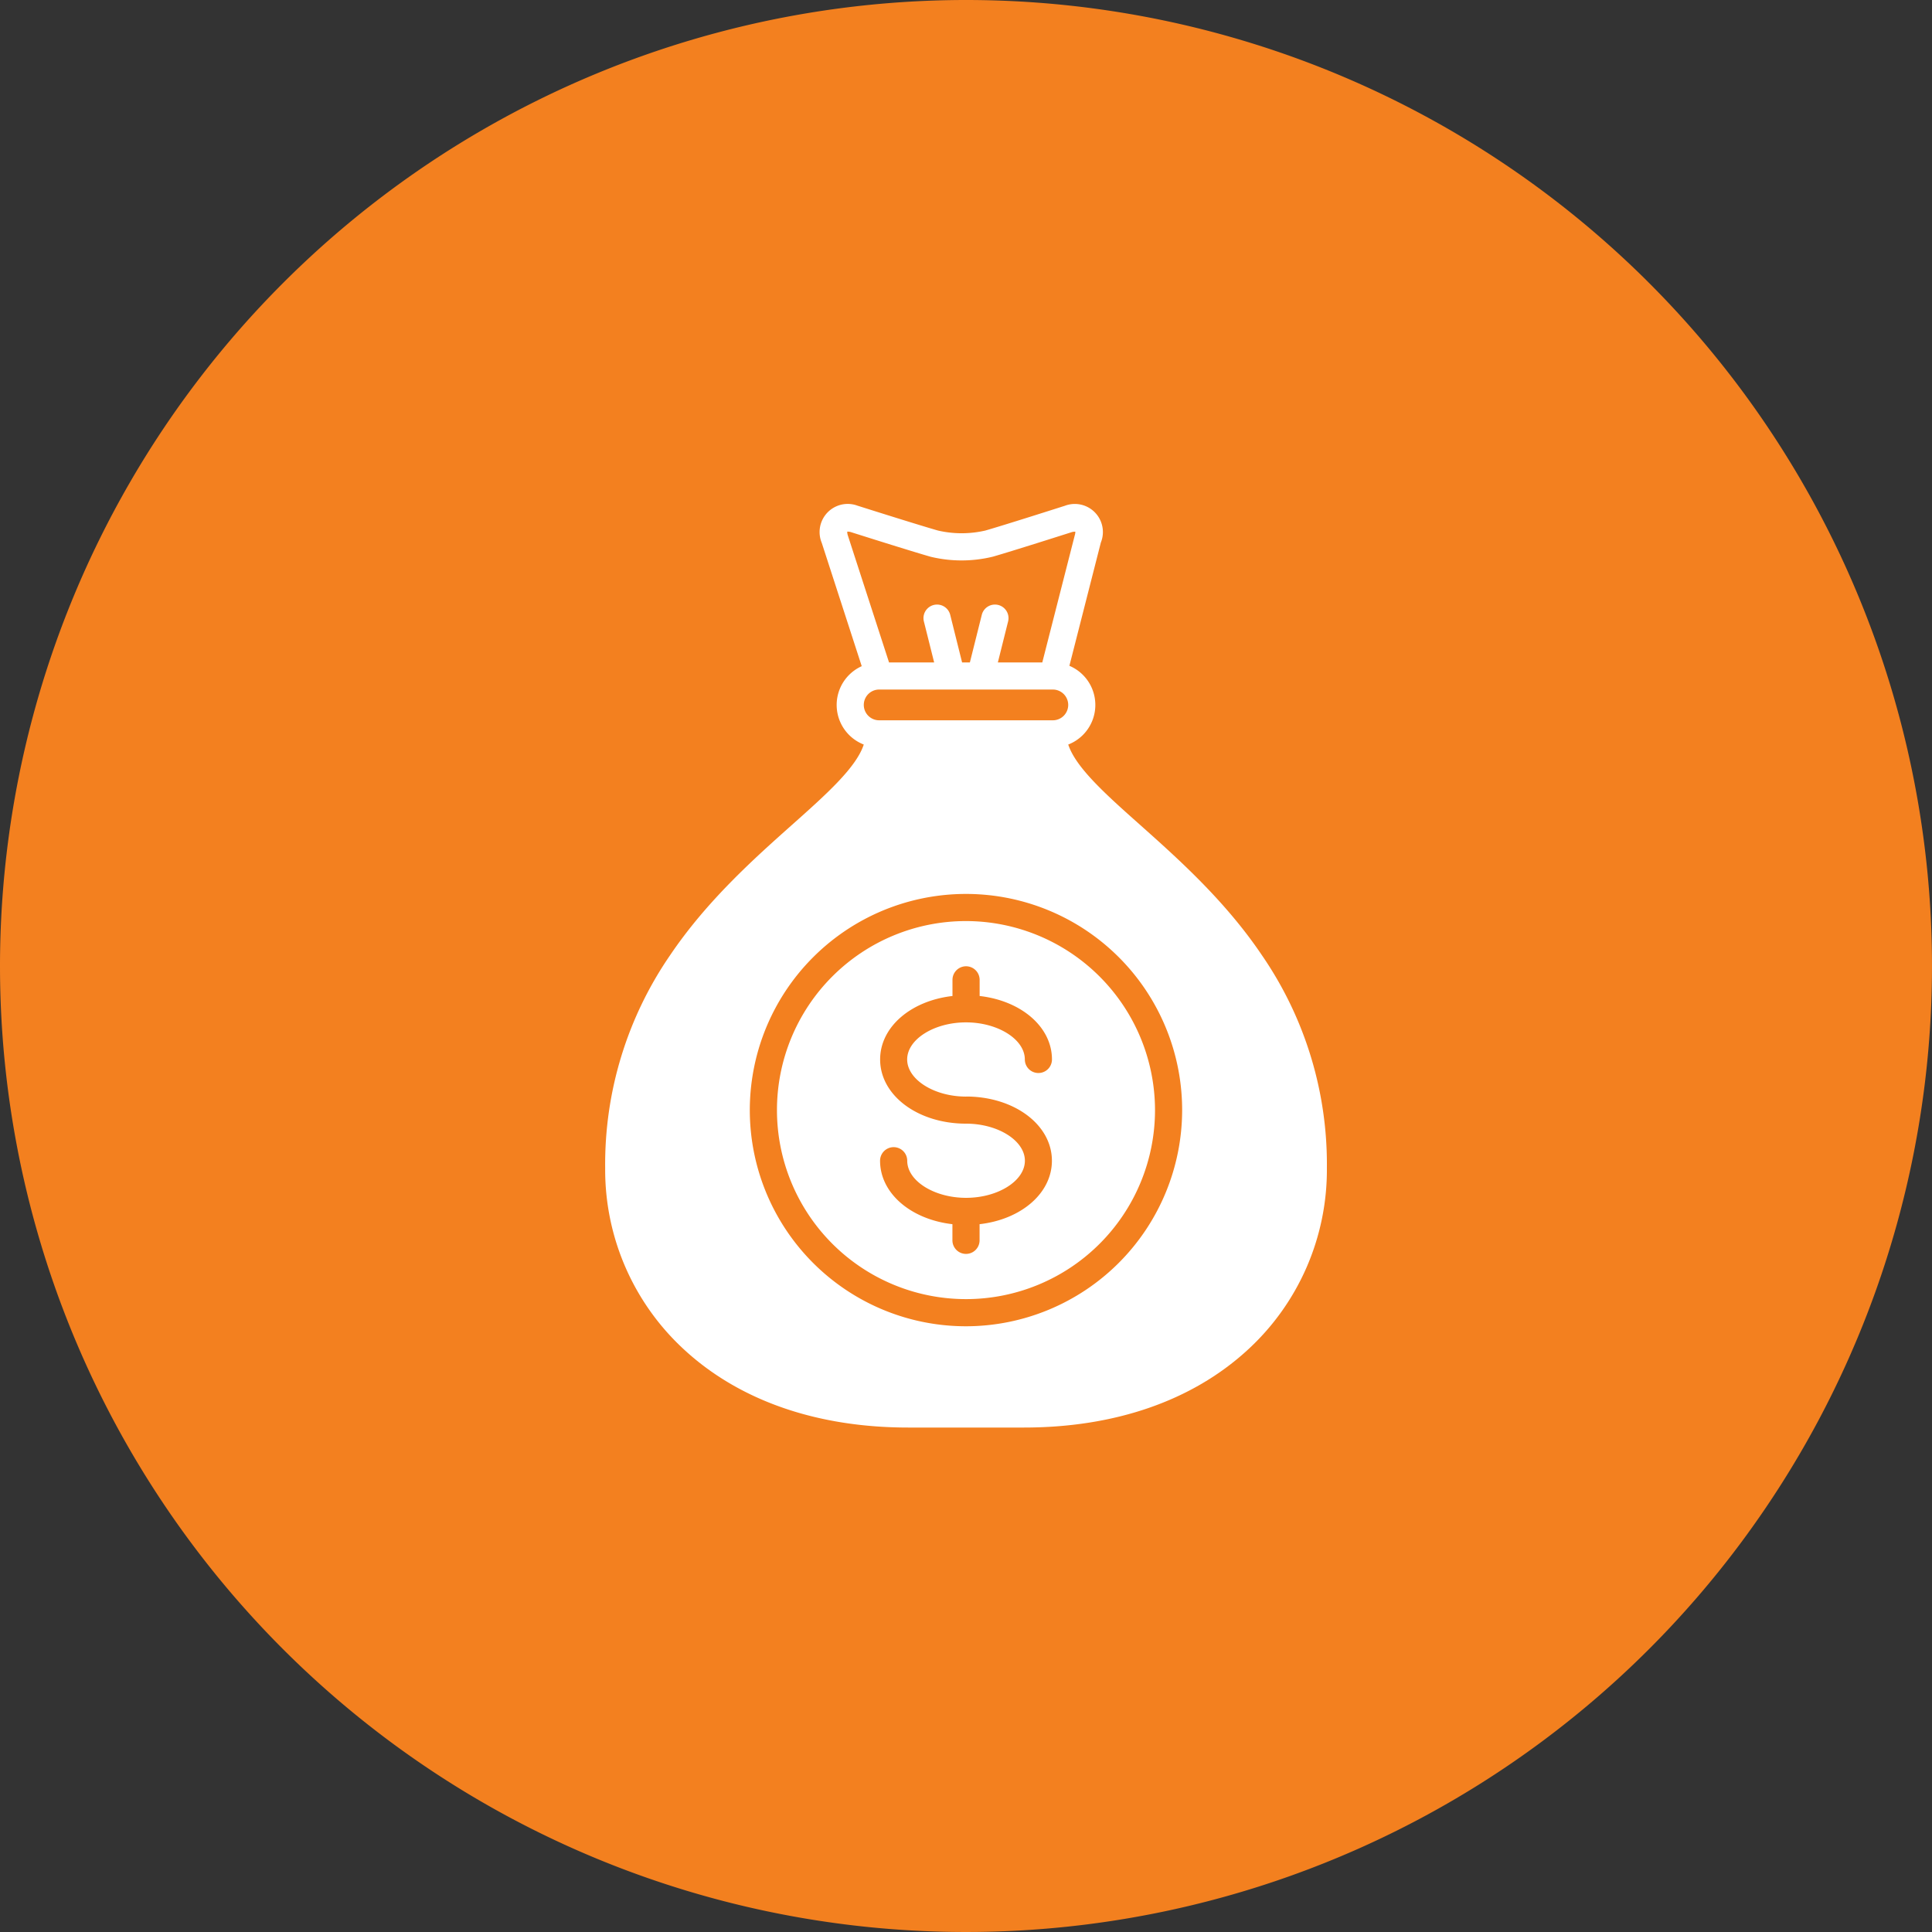 <svg xmlns="http://www.w3.org/2000/svg" xmlns:xlink="http://www.w3.org/1999/xlink" width="167.48" height="167.48" viewBox="0 0 167.48 167.48">
  <rect x="0" y="0" width="167.48" height="167.48" fill="#333333" stroke="none"/>
  <defs>
    <clipPath id="clip-path">
      <rect id="Rectangle_76" data-name="Rectangle 76" width="167.48" height="167.48" fill="none"/>
    </clipPath>
  </defs>
  <g id="Group_148" data-name="Group 148" transform="translate(0 0)">
    <g id="Group_147" data-name="Group 147" transform="translate(0 0)" clip-path="url(#clip-path)">
      <path id="Path_884" data-name="Path 884" d="M83.74,0A83.74,83.74,0,1,1,0,83.74,83.771,83.771,0,0,1,83.74,0" transform="translate(0 0)" fill="#f3801f" fill-rule="evenodd"/>
      <path id="Path_885" data-name="Path 885" d="M79.145,57.6c-3.2-4.753-7.3-8.4-10.595-11.337C65.6,43.639,63,41.318,62.342,39.316a3.683,3.683,0,0,0,.1-6.825l2.725-10.68a2.434,2.434,0,0,0-3.134-3.186l-.059.017c-.052.017-5.126,1.638-6.813,2.122a9.1,9.1,0,0,1-4.117,0c-1.7-.484-6.835-2.11-6.887-2.129L44.1,18.62a2.438,2.438,0,0,0-3.127,3.209l.012.035L44.44,32.524a3.683,3.683,0,0,0,.177,6.792c-.655,2-3.257,4.323-6.208,6.951C35.116,49.2,31.018,52.851,27.814,57.6A31.953,31.953,0,0,0,22.2,76.023a21.165,21.165,0,0,0,6.932,15.825c4.783,4.367,11.472,6.676,19.334,6.676H58.5c7.863,0,14.549-2.309,19.334-6.676a21.163,21.163,0,0,0,6.929-15.825A31.951,31.951,0,0,0,79.145,57.6M43.227,21.161a1.012,1.012,0,0,1-.043-.3.954.954,0,0,1,.3.035c.484.154,5.235,1.659,6.92,2.139a11.419,11.419,0,0,0,5.412-.007c1.664-.477,6.364-1.976,6.847-2.129a1.014,1.014,0,0,1,.293-.035,1.019,1.019,0,0,1-.05.319l-.009.035L60.092,32.2H56.24l.889-3.557a1.175,1.175,0,0,0-2.281-.57L53.815,32.2h-.674l-1.03-4.126a1.176,1.176,0,0,0-2.283.57l.891,3.557H46.808ZM62.34,35.882a1.334,1.334,0,0,1-1.333,1.333H45.952a1.333,1.333,0,0,1,0-2.666H61.007a1.334,1.334,0,0,1,1.333,1.333m-8.86,53.863A18.739,18.739,0,1,1,72.216,71.006,18.76,18.76,0,0,1,53.479,89.745" transform="translate(30.261 25.226)" fill="#fff"/>
      <path id="Path_886" data-name="Path 886" d="M44.886,33.785A16.386,16.386,0,1,0,61.271,50.172,16.406,16.406,0,0,0,44.886,33.785m0,15.21c4.176,0,7.447,2.444,7.447,5.566,0,2.822-2.673,5.091-6.27,5.5v1.4a1.177,1.177,0,1,1-2.354,0v-1.4c-3.6-.411-6.272-2.68-6.272-5.5a1.177,1.177,0,0,1,2.354,0c0,1.744,2.333,3.216,5.1,3.216s5.1-1.472,5.1-3.216-2.333-3.214-5.1-3.214c-4.178,0-7.449-2.444-7.449-5.566,0-2.822,2.673-5.091,6.272-5.5v-1.4a1.177,1.177,0,0,1,2.354,0v1.4c3.6.409,6.27,2.678,6.27,5.5a1.176,1.176,0,1,1-2.352,0c0-1.742-2.333-3.214-5.1-3.214s-5.1,1.472-5.1,3.214S42.124,49,44.886,49" transform="translate(38.854 46.06)" fill="#fff"/>
    </g>
  </g>
</svg>